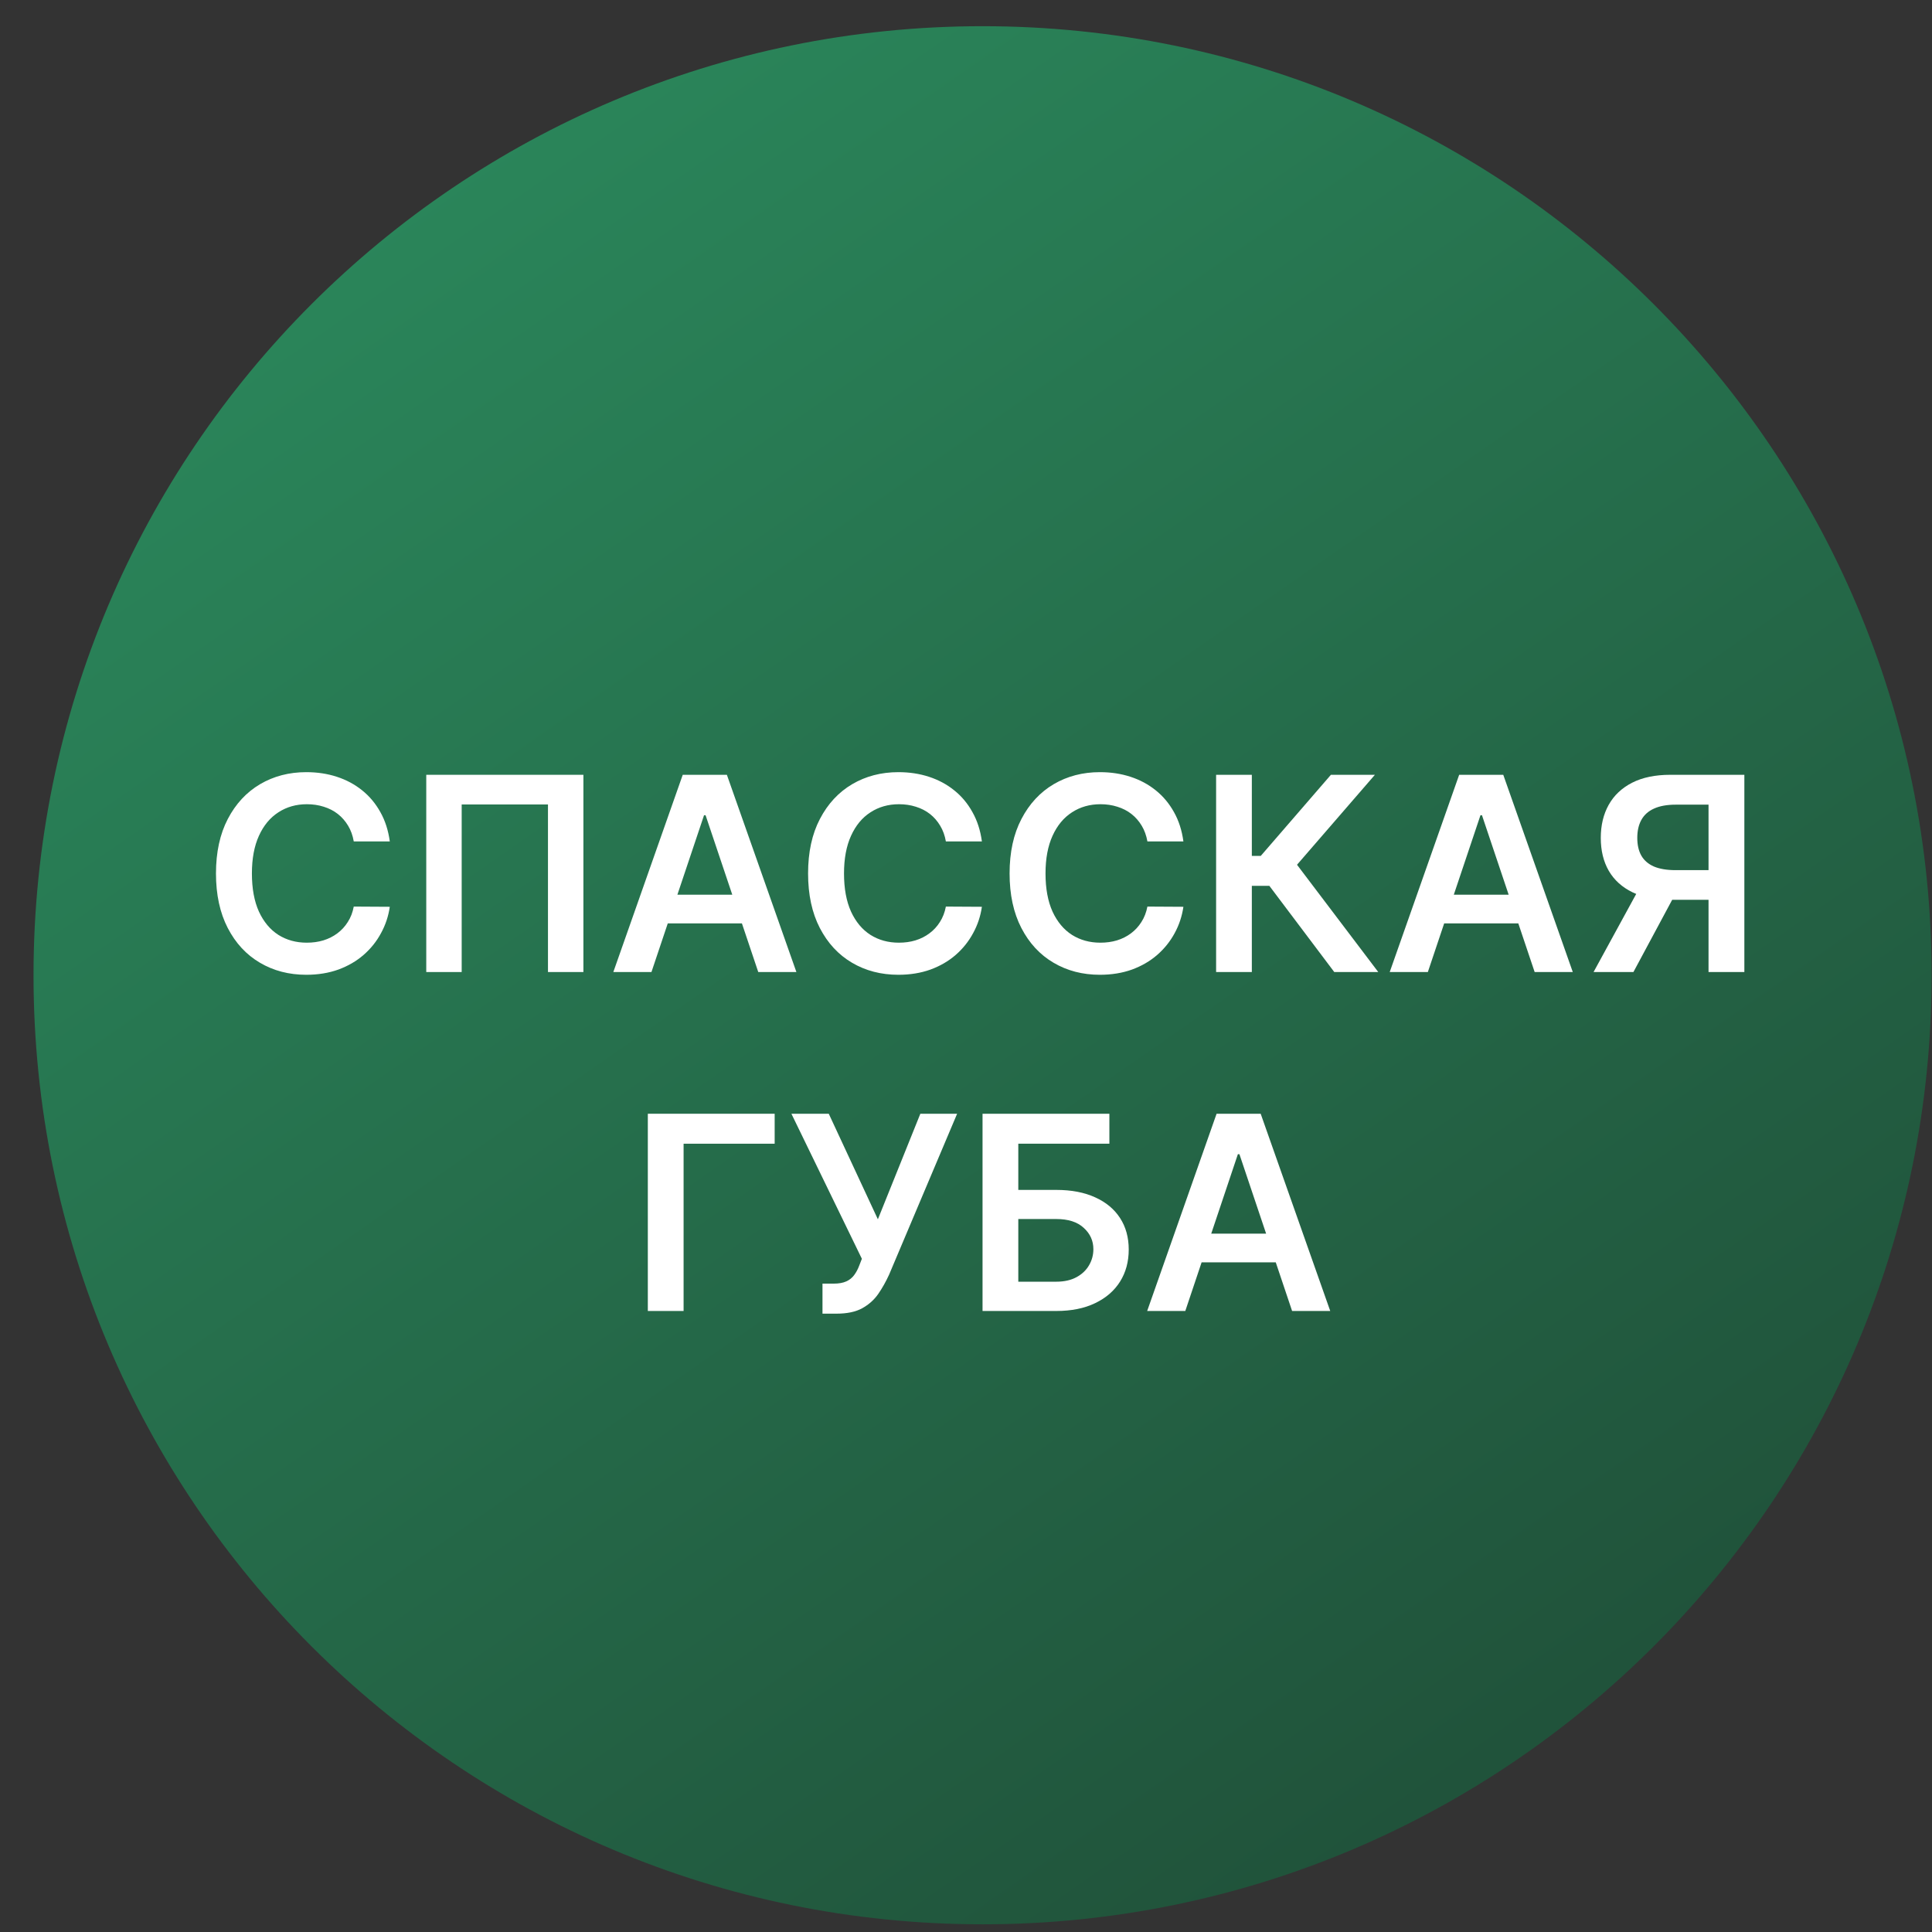 <svg width="57" height="57" viewBox="0 0 57 57" fill="none" xmlns="http://www.w3.org/2000/svg">
<rect x="0" y="0" width="57" height="57" fill="#333333" stroke="none"/>
<g clip-path="url(#clip0_4056_396)">
<path d="M56.989 28.773C56.989 13.309 44.453 0.773 28.989 0.773C13.525 0.773 0.989 13.309 0.989 28.773C0.989 44.237 13.525 56.773 28.989 56.773C44.453 56.773 56.989 44.237 56.989 28.773Z" fill="url(#paint0_linear_4056_396)"/>
<path d="M34.97 38.678H33.845L35.893 32.859H37.194L39.246 38.678H38.121L36.567 34.053H36.521L34.97 38.678ZM35.007 36.396H38.075V37.243H35.007V36.396Z" fill="white"/>
<path d="M28.988 38.678V32.859H32.73V33.743H30.043V35.106H31.165C31.61 35.106 31.991 35.179 32.31 35.325C32.63 35.469 32.875 35.673 33.045 35.936C33.216 36.199 33.301 36.509 33.301 36.865C33.301 37.223 33.216 37.538 33.045 37.811C32.875 38.082 32.63 38.294 32.31 38.447C31.991 38.601 31.61 38.678 31.165 38.678H28.988ZM30.043 37.814H31.165C31.399 37.814 31.598 37.769 31.761 37.68C31.924 37.591 32.047 37.474 32.131 37.328C32.216 37.182 32.258 37.024 32.258 36.854C32.258 36.608 32.164 36.398 31.974 36.226C31.787 36.052 31.517 35.965 31.165 35.965H30.043V37.814Z" fill="white"/>
<path d="M24.266 38.757V37.871H24.599C24.748 37.871 24.871 37.849 24.968 37.805C25.064 37.762 25.142 37.699 25.201 37.618C25.262 37.536 25.312 37.442 25.352 37.334L25.428 37.138L23.349 32.859H24.451L25.9 35.973L27.153 32.859H28.238L26.232 37.604C26.139 37.808 26.032 37.999 25.911 38.175C25.79 38.349 25.632 38.49 25.437 38.598C25.244 38.704 24.992 38.757 24.681 38.757H24.266Z" fill="white"/>
<path d="M22.855 32.859V33.743H20.168V38.678H19.113V32.859H22.855Z" fill="white"/>
<path d="M51.464 28.678H50.407V23.74H49.441C49.18 23.74 48.965 23.779 48.796 23.857C48.629 23.932 48.505 24.044 48.424 24.192C48.344 24.338 48.305 24.514 48.305 24.72C48.305 24.927 48.344 25.101 48.424 25.243C48.504 25.383 48.627 25.49 48.793 25.564C48.962 25.636 49.176 25.672 49.435 25.672H50.85V26.547H49.293C48.846 26.547 48.469 26.473 48.163 26.325C47.856 26.176 47.623 25.965 47.464 25.692C47.306 25.417 47.228 25.093 47.228 24.72C47.228 24.349 47.306 24.024 47.461 23.746C47.618 23.465 47.849 23.248 48.154 23.092C48.459 22.937 48.834 22.859 49.279 22.859H51.464V28.678ZM48.455 26.041H49.606L48.191 28.678H47.015L48.455 26.041Z" fill="white"/>
<path d="M42.126 28.678H41.001L43.05 22.859H44.351L46.402 28.678H45.277L43.723 24.053H43.678L42.126 28.678ZM42.163 26.396H45.231V27.243H42.163V26.396Z" fill="white"/>
<path d="M39.365 28.678L37.45 26.135H36.933V28.678H35.879V22.859H36.933V25.251H37.197L39.266 22.859H40.564L38.266 25.513L40.663 28.678H39.365Z" fill="white"/>
<path d="M34.914 24.824H33.852C33.821 24.65 33.765 24.495 33.684 24.361C33.602 24.224 33.501 24.109 33.38 24.014C33.259 23.919 33.12 23.849 32.965 23.801C32.812 23.752 32.646 23.727 32.468 23.727C32.152 23.727 31.871 23.807 31.627 23.966C31.383 24.123 31.191 24.354 31.053 24.659C30.915 24.962 30.846 25.332 30.846 25.77C30.846 26.215 30.915 26.59 31.053 26.895C31.193 27.198 31.385 27.427 31.627 27.582C31.871 27.736 32.151 27.812 32.465 27.812C32.639 27.812 32.802 27.79 32.954 27.744C33.107 27.697 33.245 27.628 33.366 27.537C33.489 27.446 33.592 27.334 33.675 27.202C33.761 27.069 33.819 26.918 33.852 26.747L34.914 26.753C34.874 27.029 34.788 27.289 34.656 27.531C34.525 27.774 34.353 27.988 34.141 28.173C33.929 28.357 33.681 28.501 33.397 28.605C33.113 28.707 32.797 28.759 32.451 28.759C31.939 28.759 31.483 28.64 31.082 28.403C30.68 28.167 30.364 27.825 30.133 27.378C29.902 26.931 29.786 26.395 29.786 25.77C29.786 25.143 29.903 24.607 30.136 24.162C30.369 23.715 30.686 23.373 31.087 23.136C31.489 22.9 31.943 22.781 32.451 22.781C32.775 22.781 33.076 22.827 33.354 22.918C33.633 23.009 33.881 23.142 34.099 23.318C34.316 23.492 34.495 23.706 34.636 23.96C34.778 24.212 34.87 24.5 34.914 24.824Z" fill="white"/>
<path d="M28.969 24.824H27.906C27.876 24.65 27.82 24.495 27.738 24.361C27.657 24.224 27.556 24.109 27.435 24.014C27.313 23.919 27.175 23.849 27.02 23.801C26.866 23.752 26.701 23.727 26.523 23.727C26.206 23.727 25.926 23.807 25.682 23.966C25.437 24.123 25.246 24.354 25.108 24.659C24.97 24.962 24.901 25.332 24.901 25.77C24.901 26.215 24.97 26.59 25.108 26.895C25.248 27.198 25.439 27.427 25.682 27.582C25.926 27.736 26.205 27.812 26.52 27.812C26.694 27.812 26.857 27.79 27.008 27.744C27.162 27.697 27.299 27.628 27.42 27.537C27.544 27.446 27.647 27.334 27.73 27.202C27.815 27.069 27.874 26.918 27.906 26.747L28.969 26.753C28.929 27.029 28.843 27.289 28.71 27.531C28.579 27.774 28.408 27.988 28.196 28.173C27.984 28.357 27.736 28.501 27.452 28.605C27.168 28.707 26.852 28.759 26.506 28.759C25.994 28.759 25.538 28.64 25.136 28.403C24.735 28.167 24.419 27.825 24.187 27.378C23.956 26.931 23.841 26.395 23.841 25.77C23.841 25.143 23.957 24.607 24.19 24.162C24.423 23.715 24.74 23.373 25.142 23.136C25.544 22.9 25.998 22.781 26.506 22.781C26.829 22.781 27.131 22.827 27.409 22.918C27.687 23.009 27.936 23.142 28.153 23.318C28.371 23.492 28.55 23.706 28.69 23.96C28.832 24.212 28.925 24.5 28.969 24.824Z" fill="white"/>
<path d="M19.22 28.678H18.095L20.143 22.859H21.445L23.496 28.678H22.371L20.817 24.053H20.771L19.22 28.678ZM19.257 26.396H22.325V27.243H19.257V26.396Z" fill="white"/>
<path d="M17.212 22.859V28.678H16.167V23.734H13.621V28.678H12.576V22.859H17.212Z" fill="white"/>
<path d="M11.5 24.824H10.437C10.407 24.65 10.351 24.495 10.27 24.361C10.188 24.224 10.087 24.109 9.966 24.014C9.845 23.919 9.706 23.849 9.551 23.801C9.398 23.752 9.232 23.727 9.054 23.727C8.738 23.727 8.457 23.807 8.213 23.966C7.969 24.123 7.777 24.354 7.639 24.659C7.501 24.962 7.432 25.332 7.432 25.77C7.432 26.215 7.501 26.59 7.639 26.895C7.779 27.198 7.971 27.427 8.213 27.582C8.457 27.736 8.737 27.812 9.051 27.812C9.225 27.812 9.388 27.79 9.54 27.744C9.693 27.697 9.83 27.628 9.952 27.537C10.075 27.446 10.178 27.334 10.261 27.202C10.347 27.069 10.405 26.918 10.437 26.747L11.5 26.753C11.46 27.029 11.374 27.289 11.241 27.531C11.111 27.774 10.939 27.988 10.727 28.173C10.515 28.357 10.267 28.501 9.983 28.605C9.699 28.707 9.383 28.759 9.037 28.759C8.525 28.759 8.069 28.64 7.668 28.403C7.266 28.167 6.95 27.825 6.719 27.378C6.488 26.931 6.372 26.395 6.372 25.77C6.372 25.143 6.489 24.607 6.721 24.162C6.954 23.715 7.272 23.373 7.673 23.136C8.075 22.9 8.529 22.781 9.037 22.781C9.361 22.781 9.662 22.827 9.94 22.918C10.219 23.009 10.467 23.142 10.685 23.318C10.902 23.492 11.081 23.706 11.222 23.96C11.364 24.212 11.456 24.5 11.5 24.824Z" fill="white"/>
</g>
<defs>
<linearGradient id="paint0_linear_4056_396" x1="9.811" y1="0.773" x2="48.744" y2="56.773" gradientUnits="userSpaceOnUse">
<stop stop-color="#2B8A5D"/>
<stop offset="1" stop-color="#1F4D37"/>
</linearGradient>
<clipPath id="clip0_4056_396">
<rect width="56" height="56" fill="white" transform="translate(0.989 0.773)"/>
</clipPath>
</defs>
</svg>
